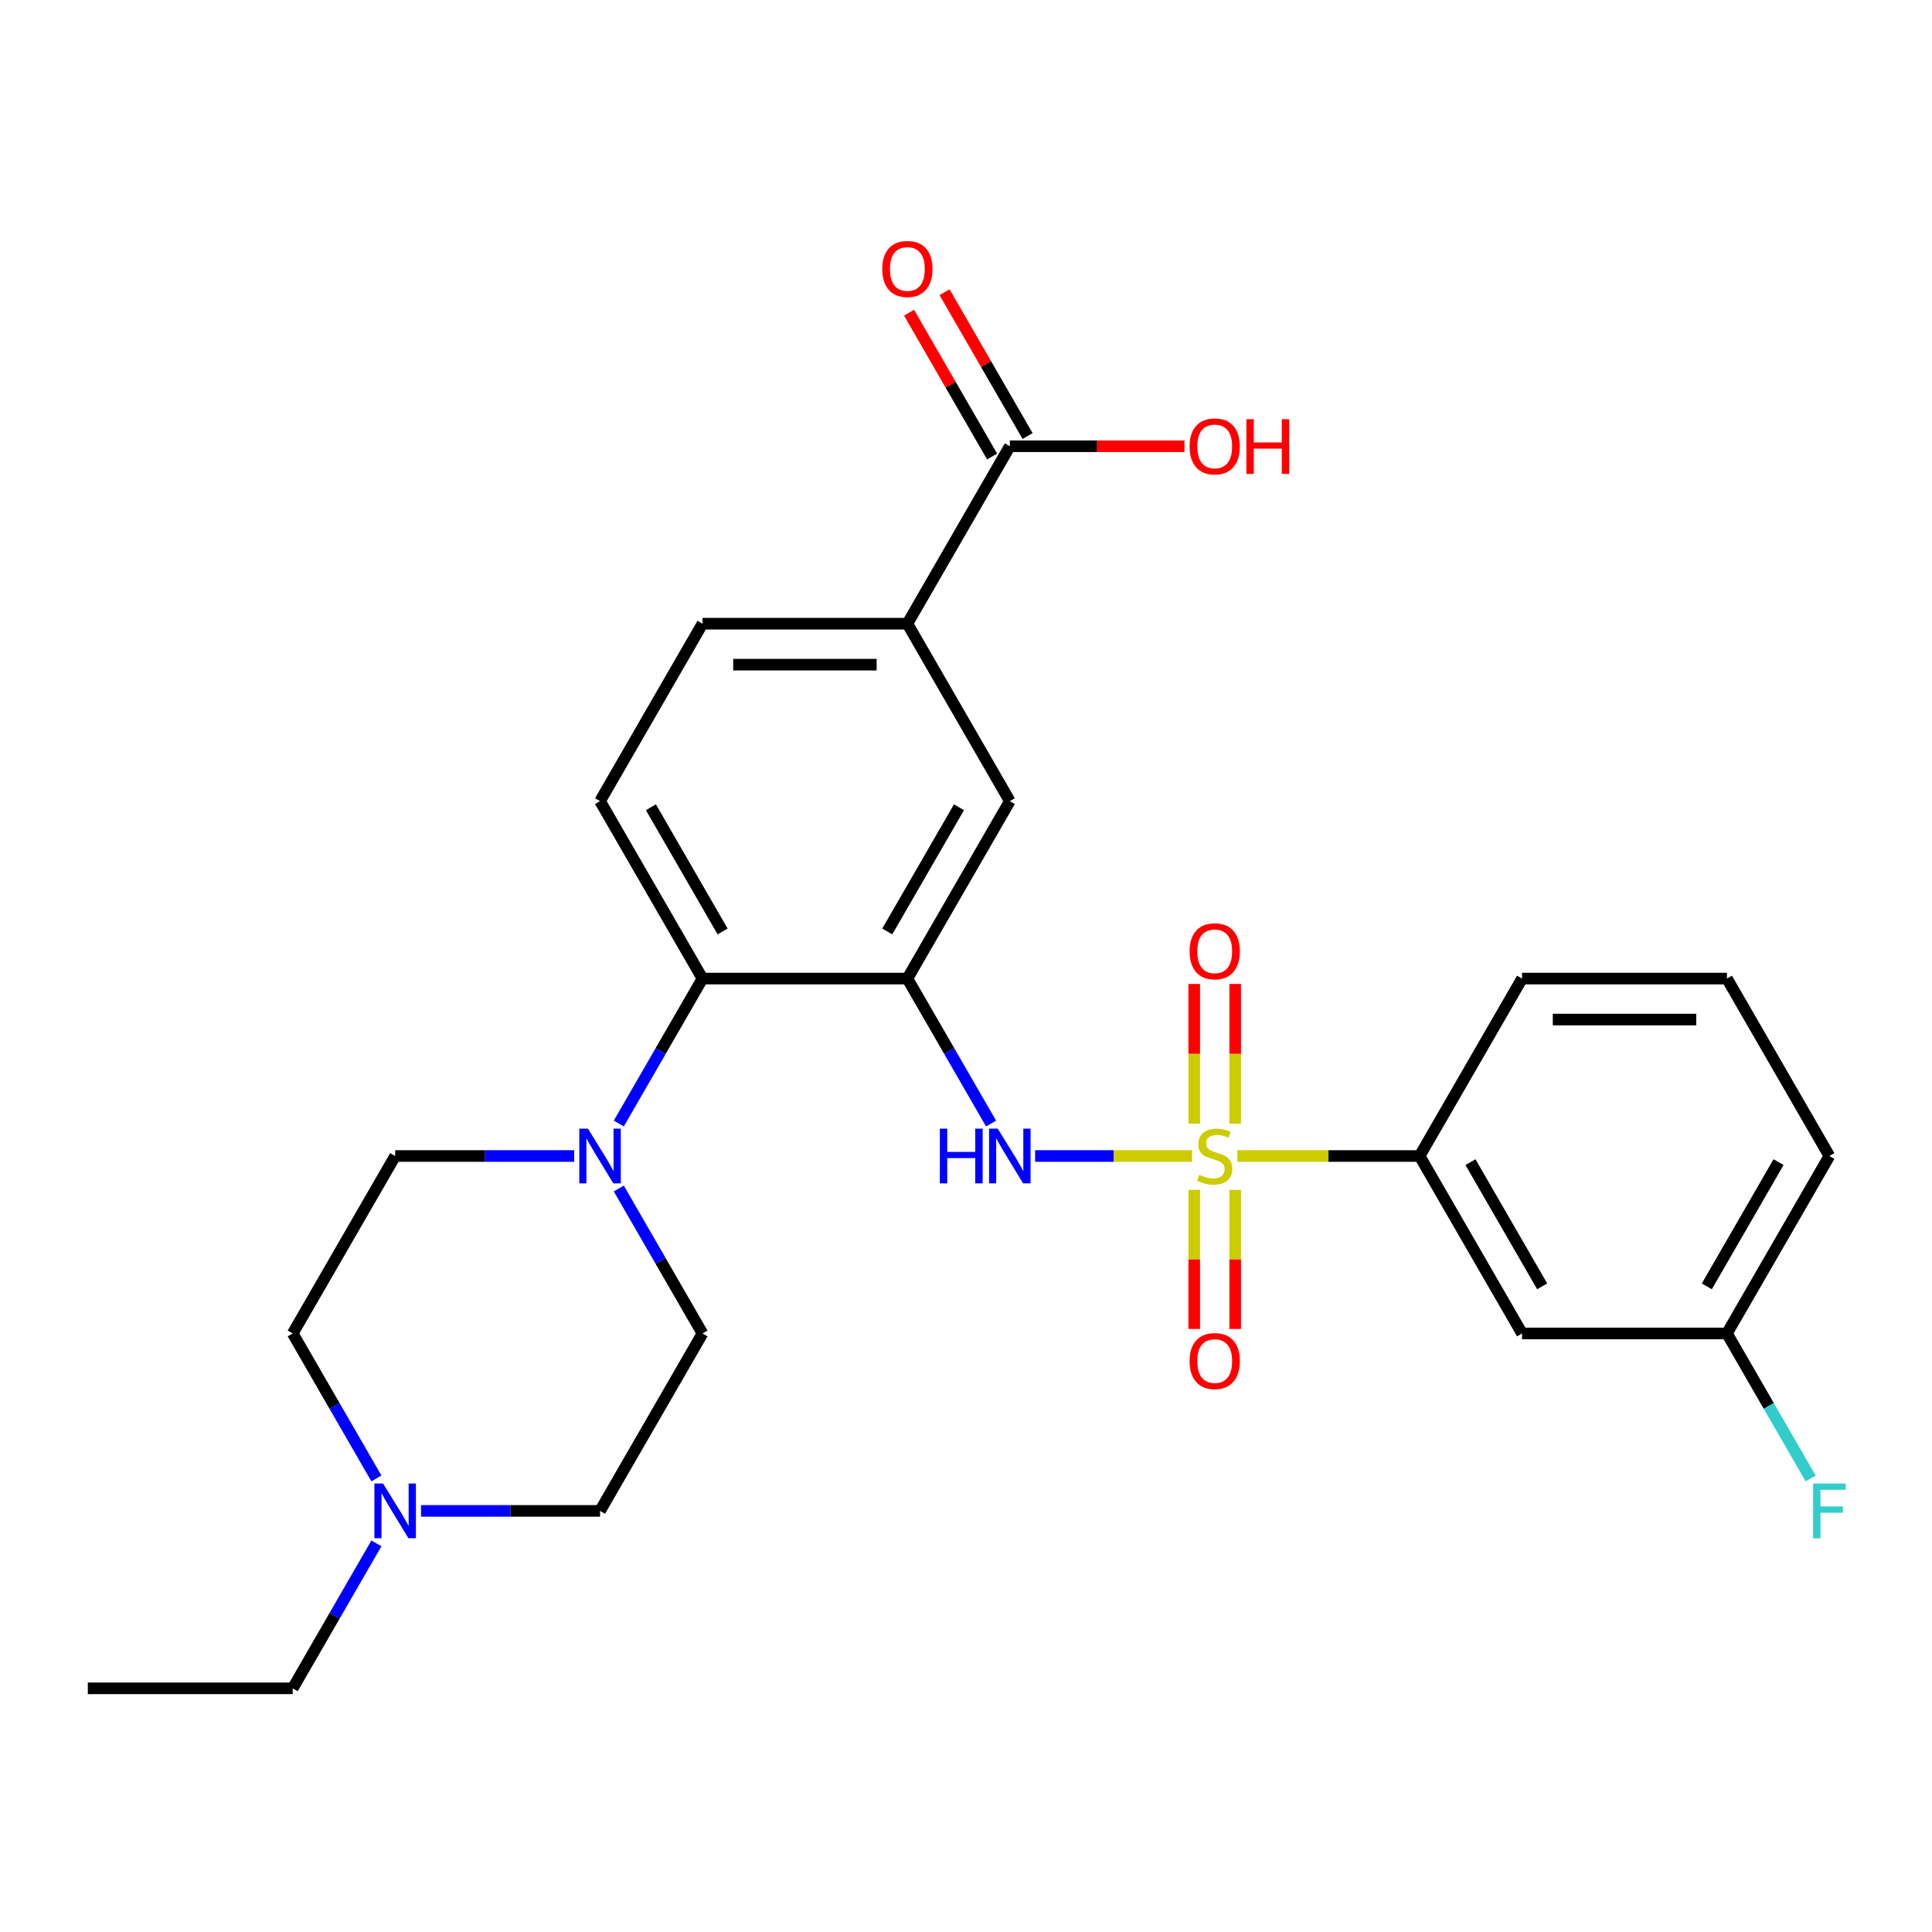 <?xml version='1.0' encoding='iso-8859-1'?>
<svg version='1.1' baseProfile='full'
              xmlns='http://www.w3.org/2000/svg'
                      xmlns:rdkit='http://www.rdkit.org/xml'
                      xmlns:xlink='http://www.w3.org/1999/xlink'
                  xml:space='preserve'
width='1000px' height='1000px' viewBox='0 0 1000 1000'>
<!-- END OF HEADER -->
<rect style='opacity:1.0;fill:#FFFFFF;stroke:none' width='1000' height='1000' x='0' y='0'> </rect>
<path class='bond-1' d='M 617.006,598.352 L 576.395,598.352' style='fill:none;fill-rule:evenodd;stroke:#CCCC00;stroke-width:6px;stroke-linecap:butt;stroke-linejoin:miter;stroke-opacity:1' />
<path class='bond-1' d='M 576.395,598.352 L 535.784,598.352' style='fill:none;fill-rule:evenodd;stroke:#0000FF;stroke-width:6px;stroke-linecap:butt;stroke-linejoin:miter;stroke-opacity:1' />
<path class='bond-4' d='M 640.469,598.352 L 687.629,598.352' style='fill:none;fill-rule:evenodd;stroke:#CCCC00;stroke-width:6px;stroke-linecap:butt;stroke-linejoin:miter;stroke-opacity:1' />
<path class='bond-4' d='M 687.629,598.352 L 734.789,598.352' style='fill:none;fill-rule:evenodd;stroke:#000000;stroke-width:6px;stroke-linecap:butt;stroke-linejoin:miter;stroke-opacity:1' />
<path class='bond-8' d='M 639.342,581.581 L 639.342,545.436' style='fill:none;fill-rule:evenodd;stroke:#CCCC00;stroke-width:6px;stroke-linecap:butt;stroke-linejoin:miter;stroke-opacity:1' />
<path class='bond-8' d='M 639.342,545.436 L 639.342,509.292' style='fill:none;fill-rule:evenodd;stroke:#FF0000;stroke-width:6px;stroke-linecap:butt;stroke-linejoin:miter;stroke-opacity:1' />
<path class='bond-8' d='M 618.132,581.581 L 618.132,545.436' style='fill:none;fill-rule:evenodd;stroke:#CCCC00;stroke-width:6px;stroke-linecap:butt;stroke-linejoin:miter;stroke-opacity:1' />
<path class='bond-8' d='M 618.132,545.436 L 618.132,509.292' style='fill:none;fill-rule:evenodd;stroke:#FF0000;stroke-width:6px;stroke-linecap:butt;stroke-linejoin:miter;stroke-opacity:1' />
<path class='bond-9' d='M 618.132,615.883 L 618.132,651.877' style='fill:none;fill-rule:evenodd;stroke:#CCCC00;stroke-width:6px;stroke-linecap:butt;stroke-linejoin:miter;stroke-opacity:1' />
<path class='bond-9' d='M 618.132,651.877 L 618.132,687.87' style='fill:none;fill-rule:evenodd;stroke:#FF0000;stroke-width:6px;stroke-linecap:butt;stroke-linejoin:miter;stroke-opacity:1' />
<path class='bond-9' d='M 639.342,615.883 L 639.342,651.877' style='fill:none;fill-rule:evenodd;stroke:#CCCC00;stroke-width:6px;stroke-linecap:butt;stroke-linejoin:miter;stroke-opacity:1' />
<path class='bond-9' d='M 639.342,651.877 L 639.342,687.87' style='fill:none;fill-rule:evenodd;stroke:#FF0000;stroke-width:6px;stroke-linecap:butt;stroke-linejoin:miter;stroke-opacity:1' />
<path class='bond-0' d='M 469.66,506.509 L 491.32,544.025' style='fill:none;fill-rule:evenodd;stroke:#000000;stroke-width:6px;stroke-linecap:butt;stroke-linejoin:miter;stroke-opacity:1' />
<path class='bond-0' d='M 491.32,544.025 L 512.98,581.541' style='fill:none;fill-rule:evenodd;stroke:#0000FF;stroke-width:6px;stroke-linecap:butt;stroke-linejoin:miter;stroke-opacity:1' />
<path class='bond-2' d='M 469.66,506.509 L 363.609,506.509' style='fill:none;fill-rule:evenodd;stroke:#000000;stroke-width:6px;stroke-linecap:butt;stroke-linejoin:miter;stroke-opacity:1' />
<path class='bond-5' d='M 469.66,506.509 L 522.686,414.665' style='fill:none;fill-rule:evenodd;stroke:#000000;stroke-width:6px;stroke-linecap:butt;stroke-linejoin:miter;stroke-opacity:1' />
<path class='bond-5' d='M 459.245,482.127 L 496.363,417.837' style='fill:none;fill-rule:evenodd;stroke:#000000;stroke-width:6px;stroke-linecap:butt;stroke-linejoin:miter;stroke-opacity:1' />
<path class='bond-3' d='M 363.609,506.509 L 341.949,544.025' style='fill:none;fill-rule:evenodd;stroke:#000000;stroke-width:6px;stroke-linecap:butt;stroke-linejoin:miter;stroke-opacity:1' />
<path class='bond-3' d='M 341.949,544.025 L 320.289,581.541' style='fill:none;fill-rule:evenodd;stroke:#0000FF;stroke-width:6px;stroke-linecap:butt;stroke-linejoin:miter;stroke-opacity:1' />
<path class='bond-11' d='M 363.609,506.509 L 310.583,414.665' style='fill:none;fill-rule:evenodd;stroke:#000000;stroke-width:6px;stroke-linecap:butt;stroke-linejoin:miter;stroke-opacity:1' />
<path class='bond-11' d='M 374.024,482.127 L 336.906,417.837' style='fill:none;fill-rule:evenodd;stroke:#000000;stroke-width:6px;stroke-linecap:butt;stroke-linejoin:miter;stroke-opacity:1' />
<path class='bond-13' d='M 320.289,615.163 L 341.949,652.679' style='fill:none;fill-rule:evenodd;stroke:#0000FF;stroke-width:6px;stroke-linecap:butt;stroke-linejoin:miter;stroke-opacity:1' />
<path class='bond-13' d='M 341.949,652.679 L 363.609,690.195' style='fill:none;fill-rule:evenodd;stroke:#000000;stroke-width:6px;stroke-linecap:butt;stroke-linejoin:miter;stroke-opacity:1' />
<path class='bond-14' d='M 297.192,598.352 L 250.862,598.352' style='fill:none;fill-rule:evenodd;stroke:#0000FF;stroke-width:6px;stroke-linecap:butt;stroke-linejoin:miter;stroke-opacity:1' />
<path class='bond-14' d='M 250.862,598.352 L 204.532,598.352' style='fill:none;fill-rule:evenodd;stroke:#000000;stroke-width:6px;stroke-linecap:butt;stroke-linejoin:miter;stroke-opacity:1' />
<path class='bond-12' d='M 734.789,598.352 L 787.814,690.195' style='fill:none;fill-rule:evenodd;stroke:#000000;stroke-width:6px;stroke-linecap:butt;stroke-linejoin:miter;stroke-opacity:1' />
<path class='bond-12' d='M 761.111,601.523 L 798.229,665.813' style='fill:none;fill-rule:evenodd;stroke:#000000;stroke-width:6px;stroke-linecap:butt;stroke-linejoin:miter;stroke-opacity:1' />
<path class='bond-23' d='M 734.789,598.352 L 787.814,506.509' style='fill:none;fill-rule:evenodd;stroke:#000000;stroke-width:6px;stroke-linecap:butt;stroke-linejoin:miter;stroke-opacity:1' />
<path class='bond-7' d='M 522.686,414.665 L 469.66,322.822' style='fill:none;fill-rule:evenodd;stroke:#000000;stroke-width:6px;stroke-linecap:butt;stroke-linejoin:miter;stroke-opacity:1' />
<path class='bond-6' d='M 522.686,230.979 L 469.66,322.822' style='fill:none;fill-rule:evenodd;stroke:#000000;stroke-width:6px;stroke-linecap:butt;stroke-linejoin:miter;stroke-opacity:1' />
<path class='bond-16' d='M 531.87,225.676 L 510.384,188.46' style='fill:none;fill-rule:evenodd;stroke:#000000;stroke-width:6px;stroke-linecap:butt;stroke-linejoin:miter;stroke-opacity:1' />
<path class='bond-16' d='M 510.384,188.46 L 488.897,151.245' style='fill:none;fill-rule:evenodd;stroke:#FF0000;stroke-width:6px;stroke-linecap:butt;stroke-linejoin:miter;stroke-opacity:1' />
<path class='bond-16' d='M 513.502,236.282 L 492.015,199.066' style='fill:none;fill-rule:evenodd;stroke:#000000;stroke-width:6px;stroke-linecap:butt;stroke-linejoin:miter;stroke-opacity:1' />
<path class='bond-16' d='M 492.015,199.066 L 470.528,161.85' style='fill:none;fill-rule:evenodd;stroke:#FF0000;stroke-width:6px;stroke-linecap:butt;stroke-linejoin:miter;stroke-opacity:1' />
<path class='bond-20' d='M 522.686,230.979 L 567.886,230.979' style='fill:none;fill-rule:evenodd;stroke:#000000;stroke-width:6px;stroke-linecap:butt;stroke-linejoin:miter;stroke-opacity:1' />
<path class='bond-20' d='M 567.886,230.979 L 613.086,230.979' style='fill:none;fill-rule:evenodd;stroke:#FF0000;stroke-width:6px;stroke-linecap:butt;stroke-linejoin:miter;stroke-opacity:1' />
<path class='bond-15' d='M 469.66,322.822 L 363.609,322.822' style='fill:none;fill-rule:evenodd;stroke:#000000;stroke-width:6px;stroke-linecap:butt;stroke-linejoin:miter;stroke-opacity:1' />
<path class='bond-15' d='M 453.752,344.032 L 379.516,344.032' style='fill:none;fill-rule:evenodd;stroke:#000000;stroke-width:6px;stroke-linecap:butt;stroke-linejoin:miter;stroke-opacity:1' />
<path class='bond-10' d='M 194.826,765.227 L 173.166,727.711' style='fill:none;fill-rule:evenodd;stroke:#0000FF;stroke-width:6px;stroke-linecap:butt;stroke-linejoin:miter;stroke-opacity:1' />
<path class='bond-10' d='M 173.166,727.711 L 151.506,690.195' style='fill:none;fill-rule:evenodd;stroke:#000000;stroke-width:6px;stroke-linecap:butt;stroke-linejoin:miter;stroke-opacity:1' />
<path class='bond-22' d='M 194.826,798.85 L 173.166,836.365' style='fill:none;fill-rule:evenodd;stroke:#0000FF;stroke-width:6px;stroke-linecap:butt;stroke-linejoin:miter;stroke-opacity:1' />
<path class='bond-22' d='M 173.166,836.365 L 151.506,873.881' style='fill:none;fill-rule:evenodd;stroke:#000000;stroke-width:6px;stroke-linecap:butt;stroke-linejoin:miter;stroke-opacity:1' />
<path class='bond-29' d='M 217.923,782.038 L 264.253,782.038' style='fill:none;fill-rule:evenodd;stroke:#0000FF;stroke-width:6px;stroke-linecap:butt;stroke-linejoin:miter;stroke-opacity:1' />
<path class='bond-29' d='M 264.253,782.038 L 310.583,782.038' style='fill:none;fill-rule:evenodd;stroke:#000000;stroke-width:6px;stroke-linecap:butt;stroke-linejoin:miter;stroke-opacity:1' />
<path class='bond-28' d='M 310.583,414.665 L 363.609,322.822' style='fill:none;fill-rule:evenodd;stroke:#000000;stroke-width:6px;stroke-linecap:butt;stroke-linejoin:miter;stroke-opacity:1' />
<path class='bond-19' d='M 787.814,690.195 L 893.866,690.195' style='fill:none;fill-rule:evenodd;stroke:#000000;stroke-width:6px;stroke-linecap:butt;stroke-linejoin:miter;stroke-opacity:1' />
<path class='bond-17' d='M 363.609,690.195 L 310.583,782.038' style='fill:none;fill-rule:evenodd;stroke:#000000;stroke-width:6px;stroke-linecap:butt;stroke-linejoin:miter;stroke-opacity:1' />
<path class='bond-18' d='M 204.532,598.352 L 151.506,690.195' style='fill:none;fill-rule:evenodd;stroke:#000000;stroke-width:6px;stroke-linecap:butt;stroke-linejoin:miter;stroke-opacity:1' />
<path class='bond-21' d='M 893.866,690.195 L 915.526,727.711' style='fill:none;fill-rule:evenodd;stroke:#000000;stroke-width:6px;stroke-linecap:butt;stroke-linejoin:miter;stroke-opacity:1' />
<path class='bond-21' d='M 915.526,727.711 L 937.185,765.227' style='fill:none;fill-rule:evenodd;stroke:#33CCCC;stroke-width:6px;stroke-linecap:butt;stroke-linejoin:miter;stroke-opacity:1' />
<path class='bond-27' d='M 893.866,690.195 L 946.891,598.352' style='fill:none;fill-rule:evenodd;stroke:#000000;stroke-width:6px;stroke-linecap:butt;stroke-linejoin:miter;stroke-opacity:1' />
<path class='bond-27' d='M 883.451,665.813 L 920.569,601.523' style='fill:none;fill-rule:evenodd;stroke:#000000;stroke-width:6px;stroke-linecap:butt;stroke-linejoin:miter;stroke-opacity:1' />
<path class='bond-26' d='M 151.506,873.881 L 45.455,873.881' style='fill:none;fill-rule:evenodd;stroke:#000000;stroke-width:6px;stroke-linecap:butt;stroke-linejoin:miter;stroke-opacity:1' />
<path class='bond-24' d='M 787.814,506.509 L 893.866,506.509' style='fill:none;fill-rule:evenodd;stroke:#000000;stroke-width:6px;stroke-linecap:butt;stroke-linejoin:miter;stroke-opacity:1' />
<path class='bond-24' d='M 803.722,527.719 L 877.958,527.719' style='fill:none;fill-rule:evenodd;stroke:#000000;stroke-width:6px;stroke-linecap:butt;stroke-linejoin:miter;stroke-opacity:1' />
<path class='bond-25' d='M 893.866,506.509 L 946.891,598.352' style='fill:none;fill-rule:evenodd;stroke:#000000;stroke-width:6px;stroke-linecap:butt;stroke-linejoin:miter;stroke-opacity:1' />
<path  class='atom-0' d='M 620.737 608.072
Q 621.057 608.192, 622.377 608.752
Q 623.697 609.312, 625.137 609.672
Q 626.617 609.992, 628.057 609.992
Q 630.737 609.992, 632.297 608.712
Q 633.857 607.392, 633.857 605.112
Q 633.857 603.552, 633.057 602.592
Q 632.297 601.632, 631.097 601.112
Q 629.897 600.592, 627.897 599.992
Q 625.377 599.232, 623.857 598.512
Q 622.377 597.792, 621.297 596.272
Q 620.257 594.752, 620.257 592.192
Q 620.257 588.632, 622.657 586.432
Q 625.097 584.232, 629.897 584.232
Q 633.177 584.232, 636.897 585.792
L 635.977 588.872
Q 632.577 587.472, 630.017 587.472
Q 627.257 587.472, 625.737 588.632
Q 624.217 589.752, 624.257 591.712
Q 624.257 593.232, 625.017 594.152
Q 625.817 595.072, 626.937 595.592
Q 628.097 596.112, 630.017 596.712
Q 632.577 597.512, 634.097 598.312
Q 635.617 599.112, 636.697 600.752
Q 637.817 602.352, 637.817 605.112
Q 637.817 609.032, 635.177 611.152
Q 632.577 613.232, 628.217 613.232
Q 625.697 613.232, 623.777 612.672
Q 621.897 612.152, 619.657 611.232
L 620.737 608.072
' fill='#CCCC00'/>
<path  class='atom-2' d='M 486.466 584.192
L 490.306 584.192
L 490.306 596.232
L 504.786 596.232
L 504.786 584.192
L 508.626 584.192
L 508.626 612.512
L 504.786 612.512
L 504.786 599.432
L 490.306 599.432
L 490.306 612.512
L 486.466 612.512
L 486.466 584.192
' fill='#0000FF'/>
<path  class='atom-2' d='M 516.426 584.192
L 525.706 599.192
Q 526.626 600.672, 528.106 603.352
Q 529.586 606.032, 529.666 606.192
L 529.666 584.192
L 533.426 584.192
L 533.426 612.512
L 529.546 612.512
L 519.586 596.112
Q 518.426 594.192, 517.186 591.992
Q 515.986 589.792, 515.626 589.112
L 515.626 612.512
L 511.946 612.512
L 511.946 584.192
L 516.426 584.192
' fill='#0000FF'/>
<path  class='atom-4' d='M 304.323 584.192
L 313.603 599.192
Q 314.523 600.672, 316.003 603.352
Q 317.483 606.032, 317.563 606.192
L 317.563 584.192
L 321.323 584.192
L 321.323 612.512
L 317.443 612.512
L 307.483 596.112
Q 306.323 594.192, 305.083 591.992
Q 303.883 589.792, 303.523 589.112
L 303.523 612.512
L 299.843 612.512
L 299.843 584.192
L 304.323 584.192
' fill='#0000FF'/>
<path  class='atom-9' d='M 615.737 492.38
Q 615.737 485.58, 619.097 481.78
Q 622.457 477.98, 628.737 477.98
Q 635.017 477.98, 638.377 481.78
Q 641.737 485.58, 641.737 492.38
Q 641.737 499.26, 638.337 503.18
Q 634.937 507.06, 628.737 507.06
Q 622.497 507.06, 619.097 503.18
Q 615.737 499.3, 615.737 492.38
M 628.737 503.86
Q 633.057 503.86, 635.377 500.98
Q 637.737 498.06, 637.737 492.38
Q 637.737 486.82, 635.377 484.02
Q 633.057 481.18, 628.737 481.18
Q 624.417 481.18, 622.057 483.98
Q 619.737 486.78, 619.737 492.38
Q 619.737 498.1, 622.057 500.98
Q 624.417 503.86, 628.737 503.86
' fill='#FF0000'/>
<path  class='atom-10' d='M 615.737 704.483
Q 615.737 697.683, 619.097 693.883
Q 622.457 690.083, 628.737 690.083
Q 635.017 690.083, 638.377 693.883
Q 641.737 697.683, 641.737 704.483
Q 641.737 711.363, 638.337 715.283
Q 634.937 719.163, 628.737 719.163
Q 622.497 719.163, 619.097 715.283
Q 615.737 711.403, 615.737 704.483
M 628.737 715.963
Q 633.057 715.963, 635.377 713.083
Q 637.737 710.163, 637.737 704.483
Q 637.737 698.923, 635.377 696.123
Q 633.057 693.283, 628.737 693.283
Q 624.417 693.283, 622.057 696.083
Q 619.737 698.883, 619.737 704.483
Q 619.737 710.203, 622.057 713.083
Q 624.417 715.963, 628.737 715.963
' fill='#FF0000'/>
<path  class='atom-11' d='M 198.272 767.878
L 207.552 782.878
Q 208.472 784.358, 209.952 787.038
Q 211.432 789.718, 211.512 789.878
L 211.512 767.878
L 215.272 767.878
L 215.272 796.198
L 211.392 796.198
L 201.432 779.798
Q 200.272 777.878, 199.032 775.678
Q 197.832 773.478, 197.472 772.798
L 197.472 796.198
L 193.792 796.198
L 193.792 767.878
L 198.272 767.878
' fill='#0000FF'/>
<path  class='atom-17' d='M 456.66 139.216
Q 456.66 132.416, 460.02 128.616
Q 463.38 124.816, 469.66 124.816
Q 475.94 124.816, 479.3 128.616
Q 482.66 132.416, 482.66 139.216
Q 482.66 146.096, 479.26 150.016
Q 475.86 153.896, 469.66 153.896
Q 463.42 153.896, 460.02 150.016
Q 456.66 146.136, 456.66 139.216
M 469.66 150.696
Q 473.98 150.696, 476.3 147.816
Q 478.66 144.896, 478.66 139.216
Q 478.66 133.656, 476.3 130.856
Q 473.98 128.016, 469.66 128.016
Q 465.34 128.016, 462.98 130.816
Q 460.66 133.616, 460.66 139.216
Q 460.66 144.936, 462.98 147.816
Q 465.34 150.696, 469.66 150.696
' fill='#FF0000'/>
<path  class='atom-21' d='M 615.737 231.059
Q 615.737 224.259, 619.097 220.459
Q 622.457 216.659, 628.737 216.659
Q 635.017 216.659, 638.377 220.459
Q 641.737 224.259, 641.737 231.059
Q 641.737 237.939, 638.337 241.859
Q 634.937 245.739, 628.737 245.739
Q 622.497 245.739, 619.097 241.859
Q 615.737 237.979, 615.737 231.059
M 628.737 242.539
Q 633.057 242.539, 635.377 239.659
Q 637.737 236.739, 637.737 231.059
Q 637.737 225.499, 635.377 222.699
Q 633.057 219.859, 628.737 219.859
Q 624.417 219.859, 622.057 222.659
Q 619.737 225.459, 619.737 231.059
Q 619.737 236.779, 622.057 239.659
Q 624.417 242.539, 628.737 242.539
' fill='#FF0000'/>
<path  class='atom-21' d='M 645.137 216.979
L 648.977 216.979
L 648.977 229.019
L 663.457 229.019
L 663.457 216.979
L 667.297 216.979
L 667.297 245.299
L 663.457 245.299
L 663.457 232.219
L 648.977 232.219
L 648.977 245.299
L 645.137 245.299
L 645.137 216.979
' fill='#FF0000'/>
<path  class='atom-22' d='M 938.471 767.878
L 955.311 767.878
L 955.311 771.118
L 942.271 771.118
L 942.271 779.718
L 953.871 779.718
L 953.871 782.998
L 942.271 782.998
L 942.271 796.198
L 938.471 796.198
L 938.471 767.878
' fill='#33CCCC'/>
</svg>
